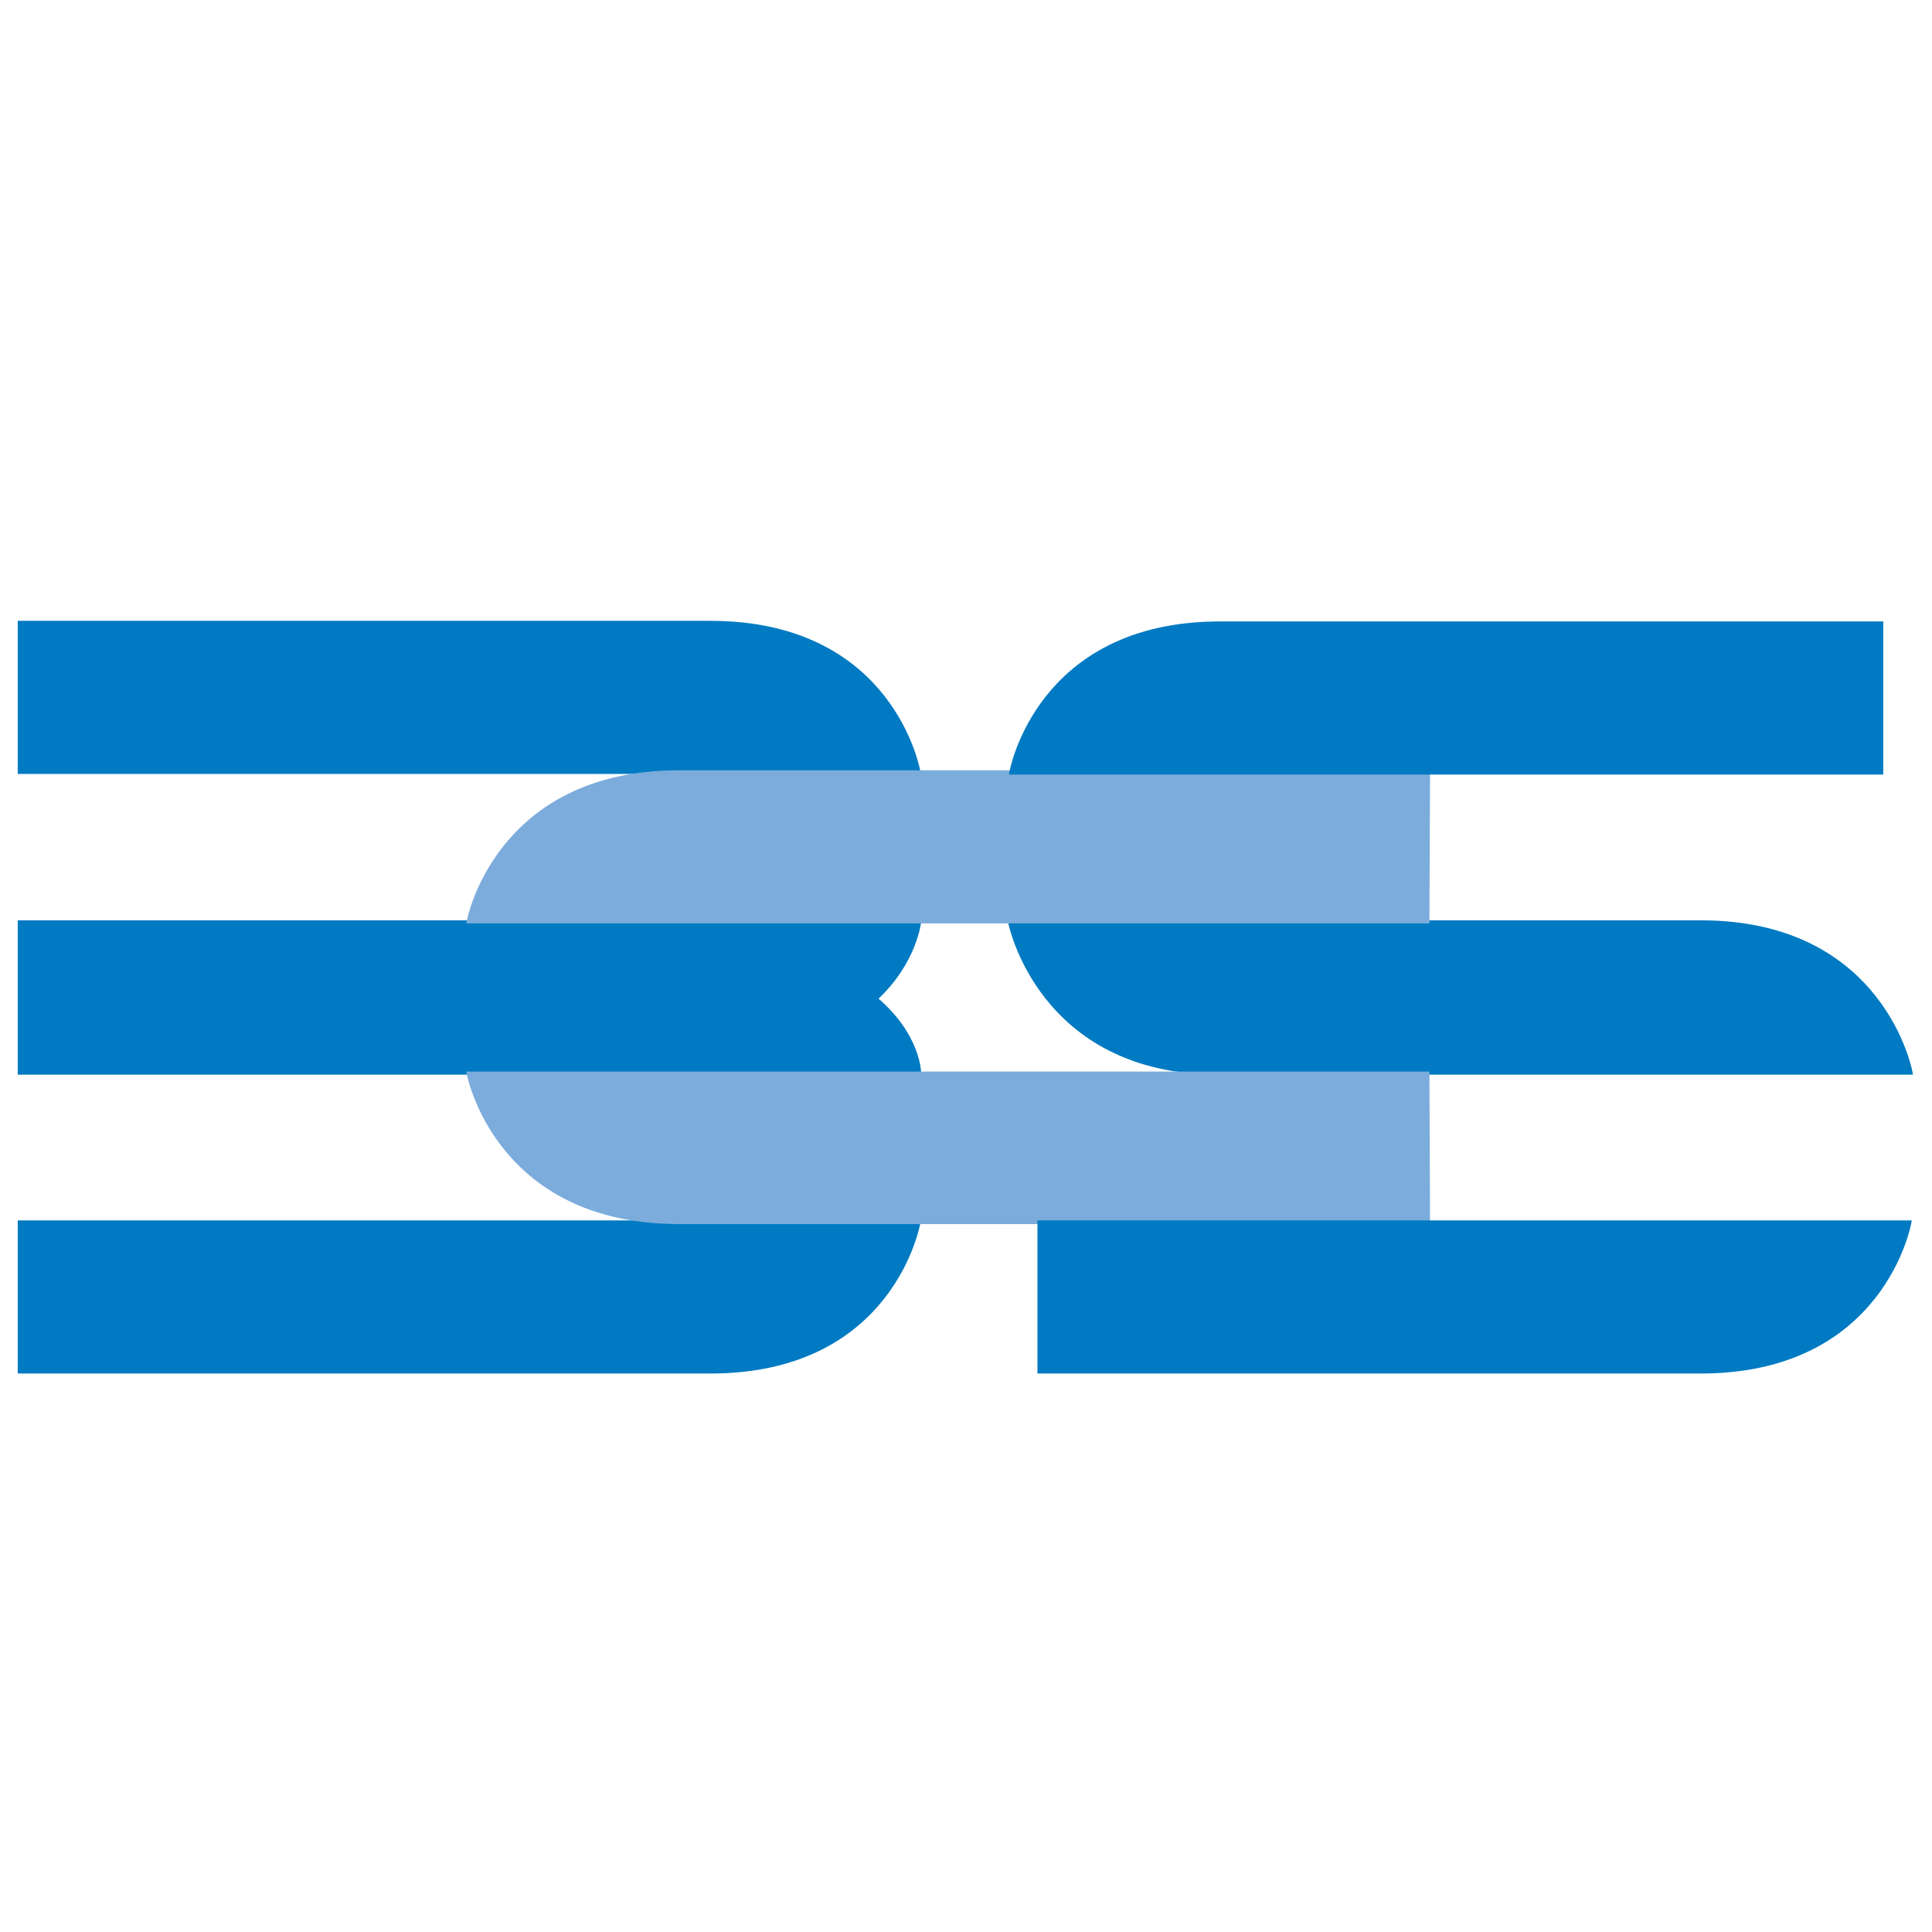                         <svg version="1.1" id="Layer_1" x="0" y="0" xml:space="preserve" width="100" height="100"
                            xmlns="http://www.w3.org/2000/svg">
                            <style id="style1">
                                .st0,
                                .st1 {
                                    fill: #007ac2;
                                    stroke: #007ac2;
                                    stroke-width: .6
                                }

                                .st1 {
                                    fill: #7bacdc;
                                    stroke: #7bacdc
                                }
                            </style>
                            <g id="Layer_2" transform="matrix(.317 0 0 .317 -53.796 28.774)">
                                <g id="Layer_1-2">
                                    <path class="st0"
                                        d="M172.9 10.9h112.8c29.9 0 34 24.4 34 24.4H172.9Zm0 48.9h146.9s-.7 6.6-7.1 12.5c7.1 6 7.1 12.1 7.1 12.1H172.9Zm161.7 0h112.8c29.9 0 34.3 24.6 34.3 24.6H368.9c-29.5.1-34.3-24.6-34.3-24.6Zm-161.7 73.4h112.8c29.9 0 34-24.4 34-24.4H172.9Z"
                                        id="path1" />
                                    <path class="st1" d="M402.9 35.3H280.6c-29.9 0-34.4 24.4-34.4 24.4h156.6z"
                                        id="path2" />
                                    <path class="st0" d="M476.9 11h-108c-29.9 0-34.1 24.4-34.1 24.4h142.1z"
                                        id="path3" />
                                    <path class="st1" d="M402.9 108.8H280.6c-29.9 0-34.4-24.3-34.4-24.3h156.6z"
                                        id="path4" />
                                    <path class="st0" d="M339.4 133.2h108c29.9 0 34.1-24.4 34.1-24.4H339.4Z"
                                        id="path5" />
                                </g>
                            </g>
                        </svg>